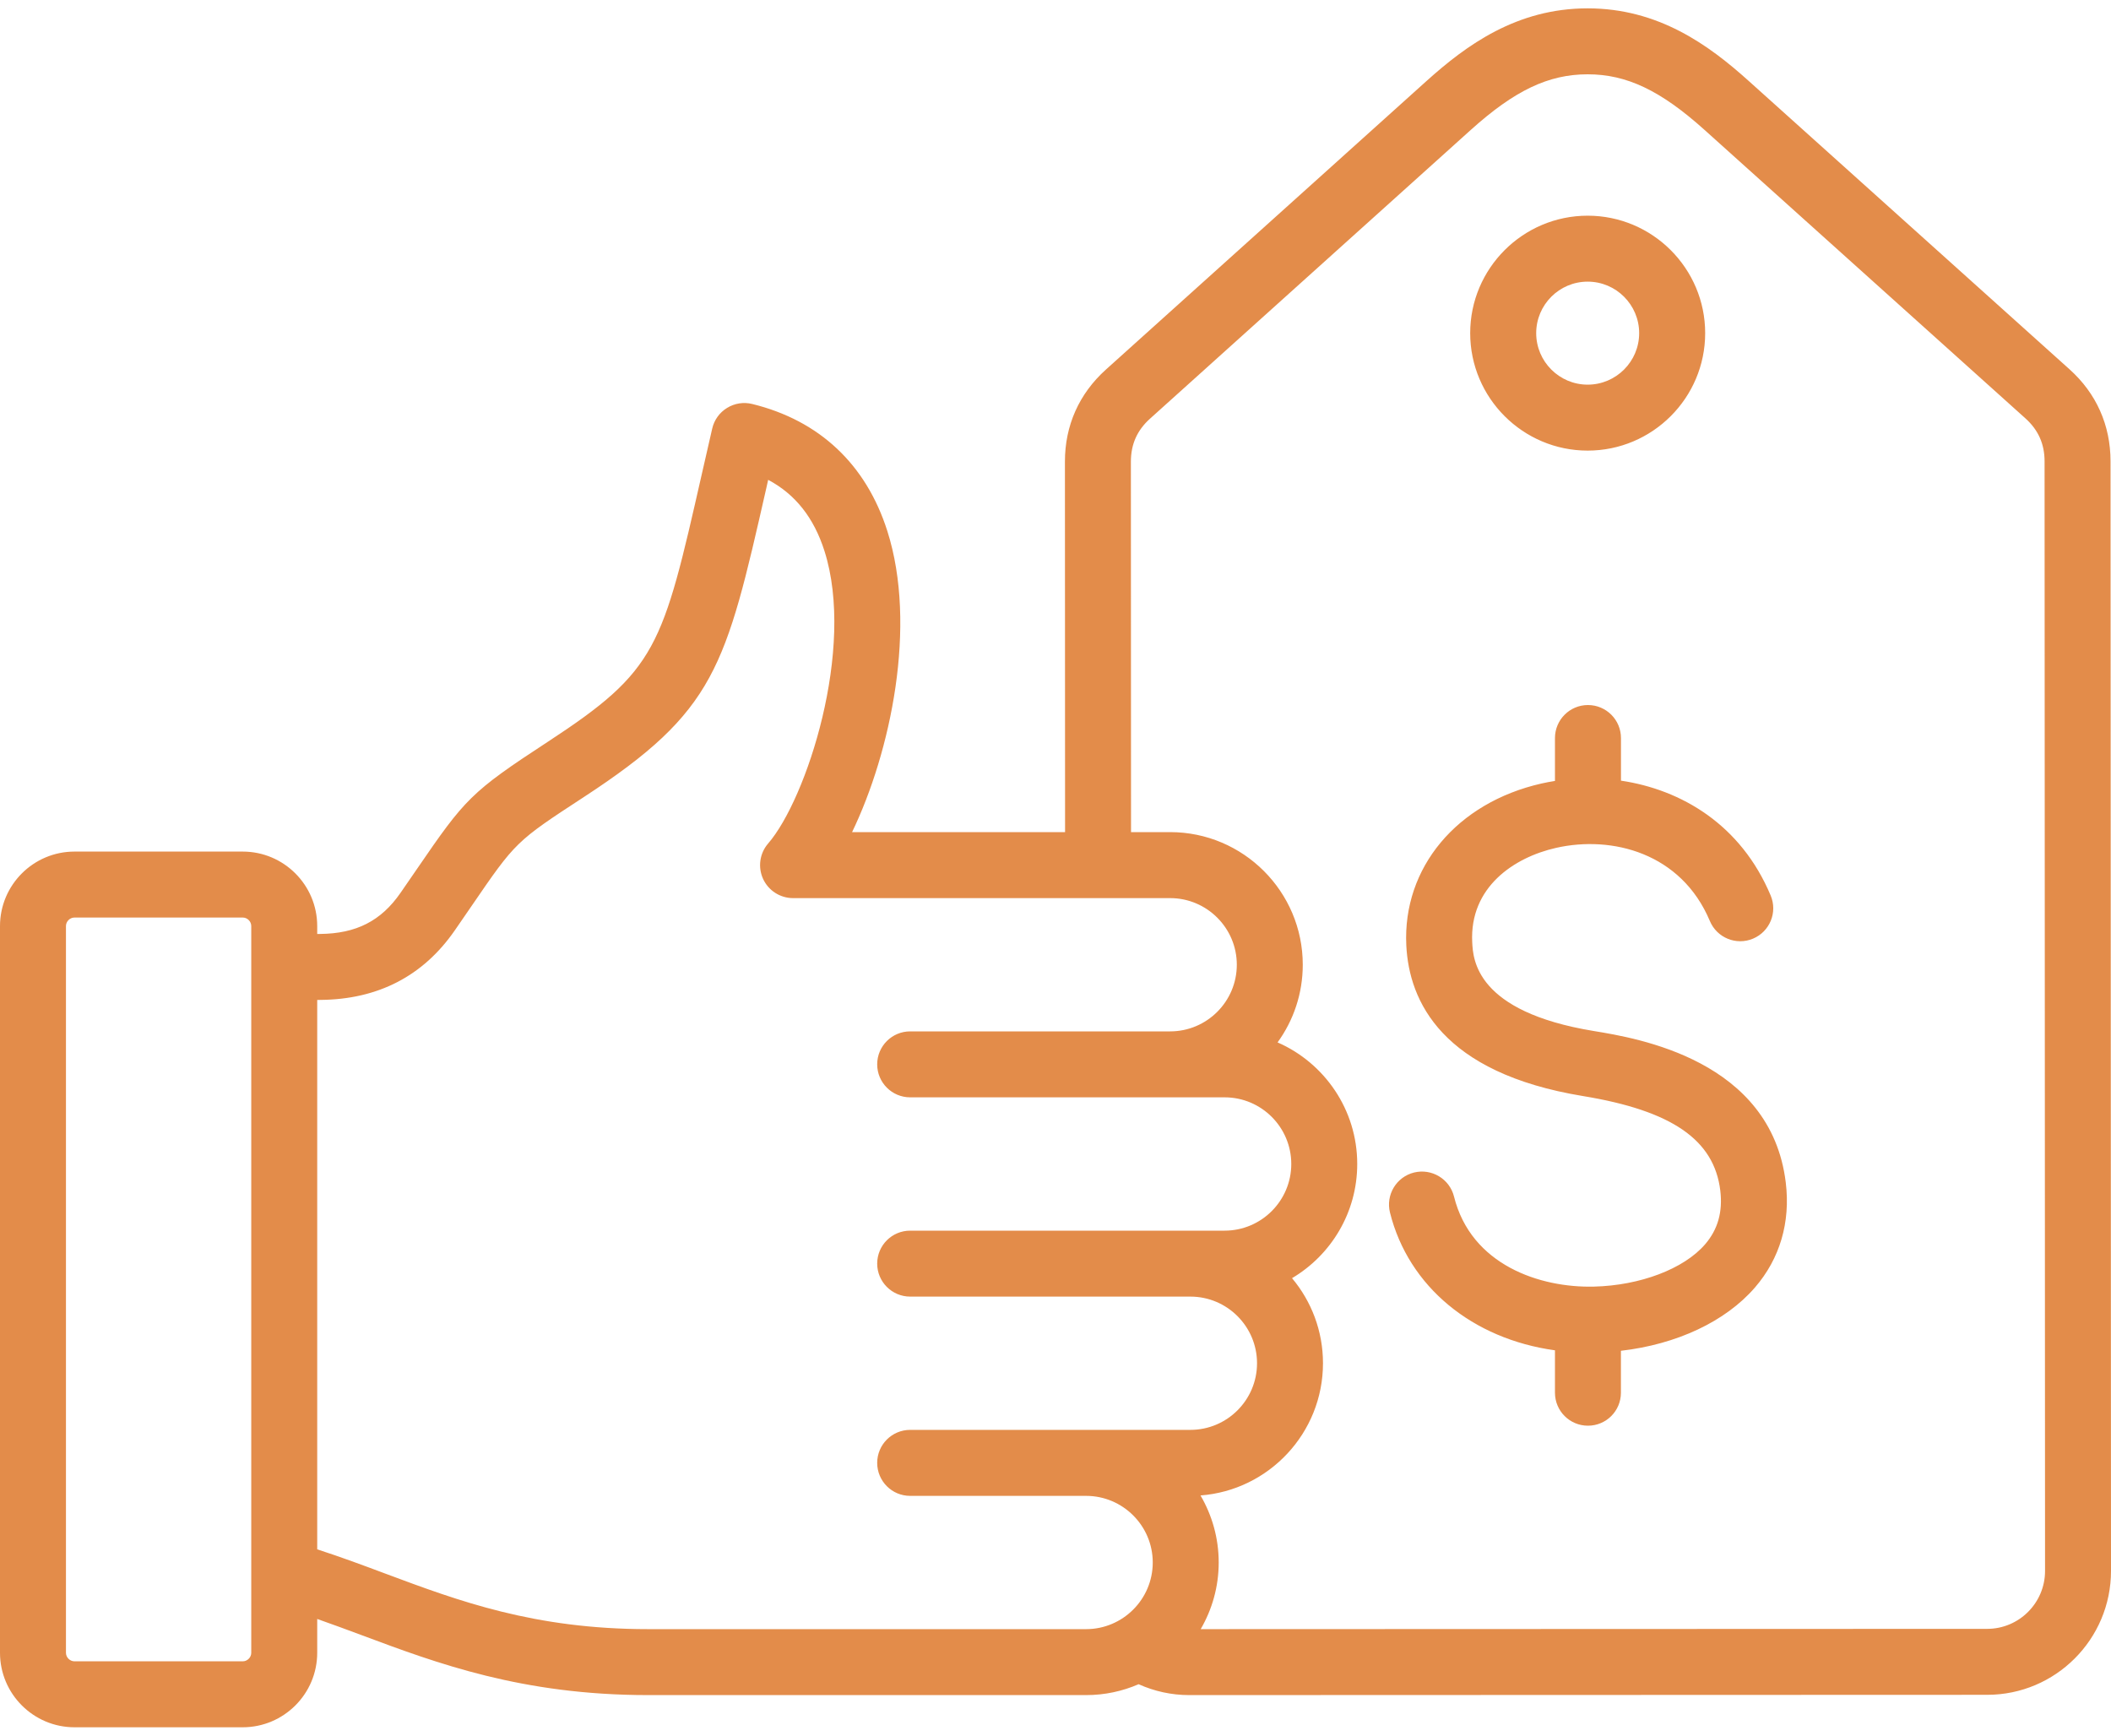 <svg width="45" height="37" viewBox="0 0 45 37" fill="none" xmlns="http://www.w3.org/2000/svg">
<path d="M44.99 9.834C44.99 9.065 44.688 8.386 44.115 7.872L37.275 1.724C36.425 0.959 35.352 0.178 33.844 0.178C33.843 0.178 33.843 0.178 33.842 0.178C32.333 0.178 31.26 0.961 30.41 1.726L23.574 7.879C23.002 8.394 22.7 9.073 22.701 9.842L22.704 17.739H18.164C18.986 16.033 19.558 13.338 18.915 11.32C18.463 9.899 17.467 8.963 16.035 8.612C15.852 8.567 15.659 8.597 15.499 8.696C15.338 8.794 15.224 8.953 15.182 9.137C15.104 9.475 15.032 9.793 14.964 10.091C14.12 13.81 14.011 14.288 11.678 15.813C10.03 16.89 9.914 17.029 8.889 18.524C8.784 18.677 8.668 18.845 8.539 19.032C8.124 19.633 7.593 19.903 6.822 19.91L6.762 19.91V19.742C6.762 18.866 6.05 18.154 5.174 18.154H1.588C0.712 18.154 0 18.866 0 19.742V35.234C0 36.109 0.712 36.822 1.588 36.822H5.174C6.05 36.822 6.762 36.109 6.762 35.234V34.513C7.079 34.624 7.396 34.742 7.722 34.863C9.32 35.46 11.13 36.136 13.818 36.136H23.152C23.55 36.136 23.928 36.053 24.272 35.904C24.61 36.056 24.975 36.136 25.35 36.136H25.351L42.361 36.13C43.817 36.13 45.001 34.945 45 33.489L44.99 9.834ZM5.356 35.234C5.356 35.332 5.273 35.416 5.174 35.416H1.588C1.49 35.416 1.406 35.332 1.406 35.234V19.742C1.406 19.643 1.49 19.56 1.588 19.56H5.174C5.273 19.56 5.356 19.643 5.356 19.742V35.234ZM13.818 34.73C11.384 34.73 9.773 34.128 8.214 33.546C7.744 33.37 7.261 33.19 6.762 33.029V21.317L6.83 21.316C8.058 21.306 9.023 20.806 9.696 19.832C9.827 19.643 9.943 19.473 10.049 19.319C10.994 17.94 10.994 17.94 12.448 16.99C15.257 15.154 15.464 14.242 16.336 10.403C16.349 10.346 16.362 10.288 16.375 10.229C16.954 10.537 17.35 11.038 17.575 11.746C18.239 13.83 17.192 17.037 16.374 17.982C16.194 18.19 16.152 18.484 16.266 18.735C16.38 18.985 16.63 19.146 16.906 19.146H24.944C25.727 19.146 26.365 19.783 26.365 20.566C26.365 21.35 25.727 21.987 24.944 21.987H19.402C19.014 21.987 18.699 22.302 18.699 22.69C18.699 23.078 19.014 23.393 19.402 23.393H26.105C26.889 23.393 27.526 24.03 27.526 24.814C27.526 25.597 26.889 26.235 26.105 26.235H19.402C19.014 26.235 18.699 26.549 18.699 26.938C18.699 27.326 19.014 27.641 19.402 27.641H25.375C26.159 27.641 26.796 28.278 26.796 29.062C26.796 29.845 26.159 30.482 25.375 30.482H19.402C19.014 30.482 18.699 30.797 18.699 31.185C18.699 31.574 19.014 31.889 19.402 31.889H23.152C23.935 31.889 24.573 32.526 24.573 33.309C24.573 34.093 23.935 34.73 23.152 34.73H13.818ZM42.361 34.724L25.595 34.73C25.838 34.312 25.979 33.827 25.979 33.309C25.979 32.788 25.837 32.3 25.591 31.88C27.049 31.77 28.202 30.548 28.202 29.062C28.202 28.372 27.954 27.739 27.542 27.248C28.374 26.755 28.932 25.849 28.932 24.814C28.932 23.656 28.233 22.659 27.234 22.222C27.572 21.756 27.771 21.184 27.771 20.566C27.771 19.008 26.503 17.739 24.944 17.739H24.11L24.107 9.842C24.107 9.472 24.24 9.172 24.515 8.925L31.351 2.771C32.287 1.928 33.009 1.584 33.843 1.584H33.844C34.676 1.584 35.399 1.928 36.336 2.77L43.175 8.918C43.45 9.165 43.584 9.465 43.584 9.835L43.594 33.49C43.594 34.17 43.041 34.724 42.361 34.724ZM38.067 25.209C38.17 26.057 37.942 26.832 37.409 27.448C36.782 28.173 35.739 28.66 34.553 28.796V29.69C34.553 30.079 34.239 30.393 33.85 30.393C33.462 30.393 33.147 30.079 33.147 29.69V28.786C31.391 28.544 30.026 27.434 29.63 25.849C29.536 25.472 29.766 25.09 30.142 24.996C30.519 24.903 30.901 25.132 30.995 25.508C31.359 26.969 32.829 27.456 33.977 27.428C34.964 27.404 35.893 27.051 36.345 26.529C36.62 26.211 36.726 25.835 36.671 25.378C36.539 24.297 35.638 23.677 33.746 23.366C30.737 22.872 30.036 21.346 29.978 20.152C29.898 18.498 31.055 17.112 32.859 16.703C32.953 16.682 33.05 16.663 33.147 16.648V15.734C33.147 15.345 33.462 15.03 33.85 15.03C34.239 15.03 34.554 15.345 34.554 15.734V16.642C35.841 16.833 37.111 17.578 37.745 19.09C37.896 19.448 37.727 19.86 37.369 20.01C37.011 20.161 36.599 19.992 36.449 19.634C35.839 18.182 34.363 17.805 33.17 18.075C32.269 18.279 31.326 18.915 31.383 20.084C31.401 20.45 31.455 21.565 33.974 21.979C34.908 22.132 37.75 22.598 38.067 25.209ZM33.844 9.606C35.225 9.606 36.349 8.483 36.349 7.102C36.349 5.721 35.225 4.598 33.844 4.598C32.464 4.598 31.34 5.721 31.34 7.102C31.34 8.483 32.464 9.606 33.844 9.606ZM33.844 6.004C34.45 6.004 34.942 6.497 34.942 7.102C34.942 7.707 34.45 8.2 33.844 8.2C33.239 8.2 32.747 7.707 32.747 7.102C32.747 6.497 33.239 6.004 33.844 6.004Z" fill="#E38C4A"/>
</svg>
